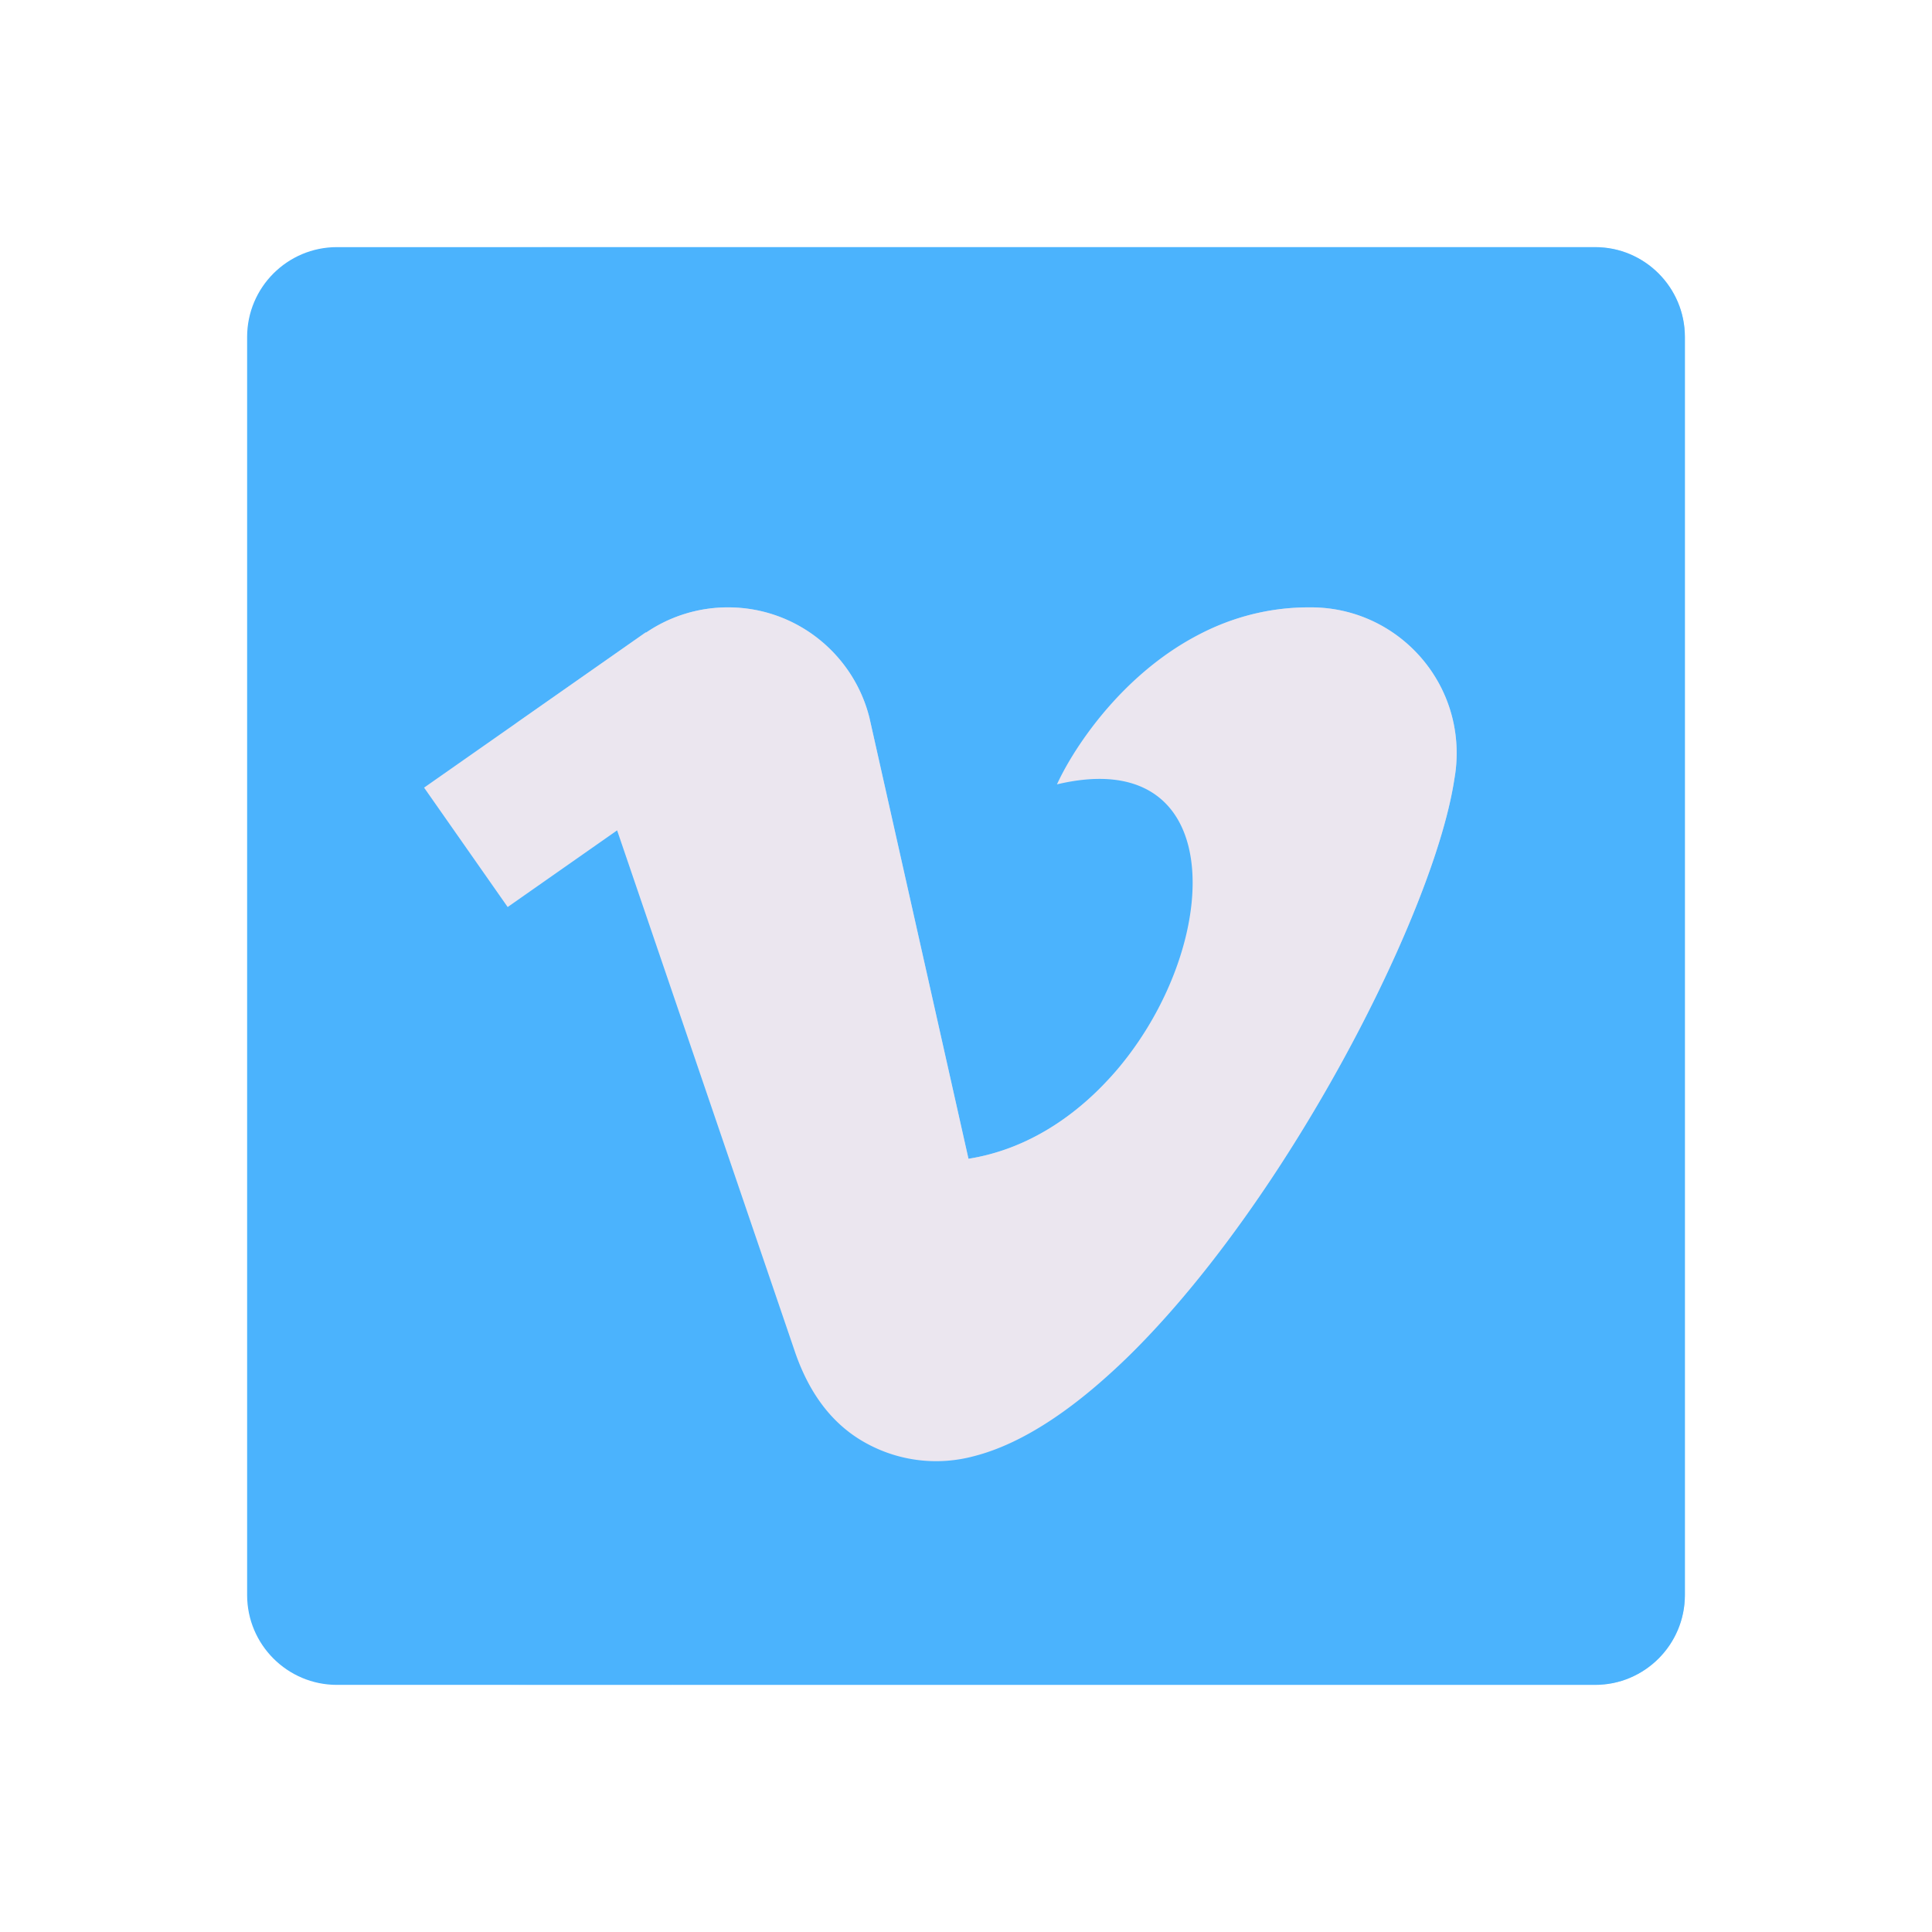 <svg xmlns="http://www.w3.org/2000/svg" width="430" height="430" style="width:100%;height:100%;transform:translate3d(0,0,0);content-visibility:visible" viewBox="0 0 430 430"><defs><clipPath id="s"><path d="M0 0h430v430H0z"/></clipPath><clipPath id="K"><path d="M0 0h430v430H0z"/></clipPath><clipPath id="M"><path d="M0 0h430v430H0z"/></clipPath><clipPath id="N"><path fill="#fff" d="M454 35 214 47l18 205-19 37-12.5 125 270.5-5z"/></clipPath><clipPath id="U"><path d="M0 0h430v430H0z"/></clipPath><clipPath id="V"><path fill="#fff" d="m-56 35 270 12 23 205.5-19 37L206.5 414-39 409z"/></clipPath><clipPath id="P"><path d="M0 0h430v430H0z"/></clipPath><clipPath id="S"><path fill="#fff" d="m-56 35 270 12 23 205.5-19 37L206.5 414-39 409z"/></clipPath><clipPath id="H"><path d="M0 0h430v430H0z"/></clipPath><clipPath id="x"><path d="M0 0h430v430H0z"/></clipPath><clipPath id="E"><path d="M0 0h430v430H0z"/></clipPath><clipPath id="F"><path fill="#fff"/></clipPath><clipPath id="B"><path d="M0 0h430v430H0z"/></clipPath><clipPath id="C"><path fill="#fff"/></clipPath><clipPath id="z"><path d="M0 0h430v430H0z"/></clipPath><clipPath id="t"><path d="M0 0h430v430H0z"/></clipPath><clipPath id="u"><path d="M0 0h430v430H0z"/></clipPath><mask id="O" mask-type="alpha"><use xmlns:ns1="http://www.w3.org/1999/xlink" ns1:href="#a"/></mask><mask id="W" mask-type="alpha"><use xmlns:ns2="http://www.w3.org/1999/xlink" ns2:href="#b"/></mask><mask id="T" mask-type="alpha"><use xmlns:ns3="http://www.w3.org/1999/xlink" ns3:href="#c"/></mask><mask id="Q" mask-type="alpha"><use xmlns:ns4="http://www.w3.org/1999/xlink" ns4:href="#d"/></mask><mask id="L" mask-type="alpha"><g filter="url(#e)"><path fill="#fff" d="M0 0h430v430H0z" opacity="0"/><use xmlns:ns5="http://www.w3.org/1999/xlink" ns5:href="#f"/></g></mask><mask id="J" mask-type="alpha"><g filter="url(#g)"><path fill="#fff" d="M0 0h430v430H0z" opacity="0"/><use xmlns:ns6="http://www.w3.org/1999/xlink" ns6:href="#h"/></g></mask><mask id="I" mask-type="alpha"><g filter="url(#i)"><path fill="#fff" d="M0 0h430v430H0z" opacity="0"/><use xmlns:ns7="http://www.w3.org/1999/xlink" ns7:href="#j"/></g></mask><mask id="G" mask-type="alpha"><use xmlns:ns8="http://www.w3.org/1999/xlink" ns8:href="#k"/></mask><mask id="D" mask-type="alpha"><use xmlns:ns9="http://www.w3.org/1999/xlink" ns9:href="#l"/></mask><mask id="A" mask-type="alpha"><use xmlns:ns10="http://www.w3.org/1999/xlink" ns10:href="#m"/></mask><mask id="y" mask-type="alpha"><g filter="url(#n)"><path fill="#fff" d="M0 0h430v430H0z" opacity="0"/><use xmlns:ns11="http://www.w3.org/1999/xlink" ns11:href="#o"/></g></mask><mask id="w" mask-type="alpha"><use xmlns:ns12="http://www.w3.org/1999/xlink" ns12:href="#p"/></mask><mask id="v" mask-type="alpha"><g filter="url(#q)"><path fill="#fff" d="M0 0h430v430H0z" opacity="0"/><use xmlns:ns13="http://www.w3.org/1999/xlink" ns13:href="#r"/></g></mask><path id="a" class="primary" style="display:none"/><path id="b" class="primary" style="display:none"/><path id="d" style="display:none"/><path id="c" class="primary" style="display:none"/><path id="h" fill="#EBE6EF" d="M236.748 309.103c-8.014 2.143-16.844 1.231-24.595-3.245-7.698-4.445-12.275-11.651-15.062-19.518l-39.74-116.525-24.36 17.062L114.39 160.3l49.34-34.56.046.066a32.3 32.3 0 0 1 18.261-5.627c15.198 0 27.955 10.456 31.472 24.569l22.043 98.154m0 0c49.974-7.877 72.326-95.834 19.693-83.328 5.271-11.535 24.558-39.395 56.065-39.395l.003.003q.23-.003.46-.003c17.913 0 32.434 14.525 32.434 32.443 0 1.976-.177 3.91-.515 5.79-5.917 39.316-61.452 139.113-106.943 150.69" style="display:block"/><path id="k" class="primary" style="display:none"/><path id="l" class="primary" style="display:none"/><path id="m" class="primary" style="display:none"/><path id="f" style="display:none"/><path id="j" fill="#4BB3FD" d="M160-140v280c0 11.038-8.962 20-20 20h-280c-11.038 0-20-8.962-20-20v-280c0-11.038 8.962-20 20-20h280c11.038 0 20 8.962 20 20" style="display:block" transform="translate(260 215)"/><path id="o" style="display:none"/><filter id="e" width="100%" height="100%" x="0%" y="0%" filterUnits="objectBoundingBox"><feComponentTransfer in="SourceGraphic"><feFuncA tableValues="1.0 0.0" type="table"/></feComponentTransfer></filter><filter id="g" width="100%" height="100%" x="0%" y="0%" filterUnits="objectBoundingBox"><feComponentTransfer in="SourceGraphic"><feFuncA tableValues="1.0 0.0" type="table"/></feComponentTransfer></filter><filter id="i" width="100%" height="100%" x="0%" y="0%" filterUnits="objectBoundingBox"><feComponentTransfer in="SourceGraphic"><feFuncA tableValues="1.0 0.0" type="table"/></feComponentTransfer></filter><filter id="n" width="100%" height="100%" x="0%" y="0%" filterUnits="objectBoundingBox"><feComponentTransfer in="SourceGraphic"><feFuncA tableValues="1.0 0.0" type="table"/></feComponentTransfer></filter><filter id="q" width="100%" height="100%" x="0%" y="0%" filterUnits="objectBoundingBox"><feComponentTransfer in="SourceGraphic"><feFuncA tableValues="1.0 0.0" type="table"/></feComponentTransfer></filter><g id="p" style="display:none"><path class="quaternary"/><path class="quaternary" style="mix-blend-mode:multiply"/></g><g id="r" style="display:none"><path class="quaternary"/><path class="quaternary" style="mix-blend-mode:multiply"/></g></defs><g clip-path="url(#s)"><g clip-path="url(#t)" style="display:none"><g clip-path="url(#u)" style="display:none"><g style="display:none"><path class="secondary"/><path class="secondary" style="mix-blend-mode:multiply"/></g><g mask="url(#v)" style="display:none"><path class="secondary"/><path class="secondary" style="mix-blend-mode:multiply"/></g><g mask="url(#w)" style="display:none"><path class="primary"/><path class="primary" style="mix-blend-mode:multiply"/></g></g></g><g clip-path="url(#x)" style="display:none"><path class="secondary" style="display:none"/><g mask="url(#y)" style="mix-blend-mode:multiply;display:none"><path class="secondary"/></g><g clip-path="url(#z)" mask="url(#A)" style="display:none"><path class="primary"/><path class="primary" style="mix-blend-mode:multiply"/></g><g clip-path="url(#B)" style="display:none"><g clip-path="url(#C)" mask="url(#D)" style="display:none"><path class="primary"/><path class="primary" style="mix-blend-mode:multiply"/></g></g><g clip-path="url(#E)" style="display:none"><g clip-path="url(#F)" mask="url(#G)" style="display:none"><path class="primary"/><path class="primary" style="mix-blend-mode:multiply"/></g></g><g style="display:none"><path class="primary"/><path class="primary" style="mix-blend-mode:multiply"/></g><g style="display:none"><path class="primary"/><path class="primary" style="mix-blend-mode:multiply"/></g></g><g clip-path="url(#H)" style="display:block"><path fill="#4BB3FD" d="M160-140v280c0 11.038-8.962 20-20 20h-280c-11.038 0-20-8.962-20-20v-280c0-11.038 8.962-20 20-20h280c11.038 0 20 8.962 20 20" class="secondary" style="display:block" transform="translate(215 215)"/><g mask="url(#I)" opacity=".5" style="mix-blend-mode:multiply;display:block"><path fill="#4BB3FD" d="M375 75v280c0 11.038-8.962 20-20 20H75c-11.038 0-20-8.962-20-20V75c0-11.038 8.962-20 20-20h280c11.038 0 20 8.962 20 20" class="secondary" opacity="1"/></g><path fill="#EBE6EF" d="M216.747 324.104c-8.013 2.143-16.843 1.23-24.594-3.246-7.698-4.445-12.276-11.651-15.063-19.518l-39.74-116.525-24.358 17.062L94.388 175.3l49.341-34.56.046.066a32.3 32.3 0 0 1 18.26-5.627c15.199 0 27.955 10.456 31.473 24.569l22.043 98.154m0 0c49.974-7.877 72.326-95.834 19.693-83.328 5.271-11.535 24.557-39.395 56.064-39.395l.003.003.46-.003c17.913 0 32.435 14.525 32.435 32.443 0 1.976-.177 3.911-.515 5.79-5.918 39.316-61.452 139.113-106.944 150.69" class="primary" style="display:block"/><g mask="url(#J)" opacity=".5" style="mix-blend-mode:multiply;display:block"><path fill="#EBE6EF" d="M216.747 324.104c-8.013 2.143-16.843 1.23-24.594-3.246-7.698-4.445-12.276-11.651-15.063-19.518l-39.74-116.525-24.358 17.062L94.388 175.3l49.341-34.56.046.066a32.3 32.3 0 0 1 18.26-5.627c15.199 0 27.955 10.456 31.473 24.569l22.043 98.154m0 0c49.974-7.877 72.326-95.834 19.693-83.328 5.271-11.535 24.557-39.395 56.064-39.395l.003.003.46-.003c17.913 0 32.435 14.525 32.435 32.443 0 1.976-.177 3.911-.515 5.79-5.918 39.316-61.452 139.113-106.944 150.69" class="primary"/></g></g><g clip-path="url(#K)" style="display:none"><path class="secondary" style="display:none"/><g mask="url(#L)" style="mix-blend-mode:multiply;display:none"><path class="secondary"/></g><g clip-path="url(#M)" style="display:none"><g clip-path="url(#N)" mask="url(#O)" style="display:none"><path class="primary"/><path class="primary" style="mix-blend-mode:multiply"/></g></g><g clip-path="url(#P)" mask="url(#Q)" style="display:none"><g clip-path="url(#S)" mask="url(#T)" style="display:none"><path class="primary"/><path class="primary" style="mix-blend-mode:multiply"/></g></g><g clip-path="url(#U)" style="display:none"><g clip-path="url(#V)" mask="url(#W)" style="display:none"><path class="primary"/><path class="primary" style="mix-blend-mode:multiply"/></g></g></g></g></svg>